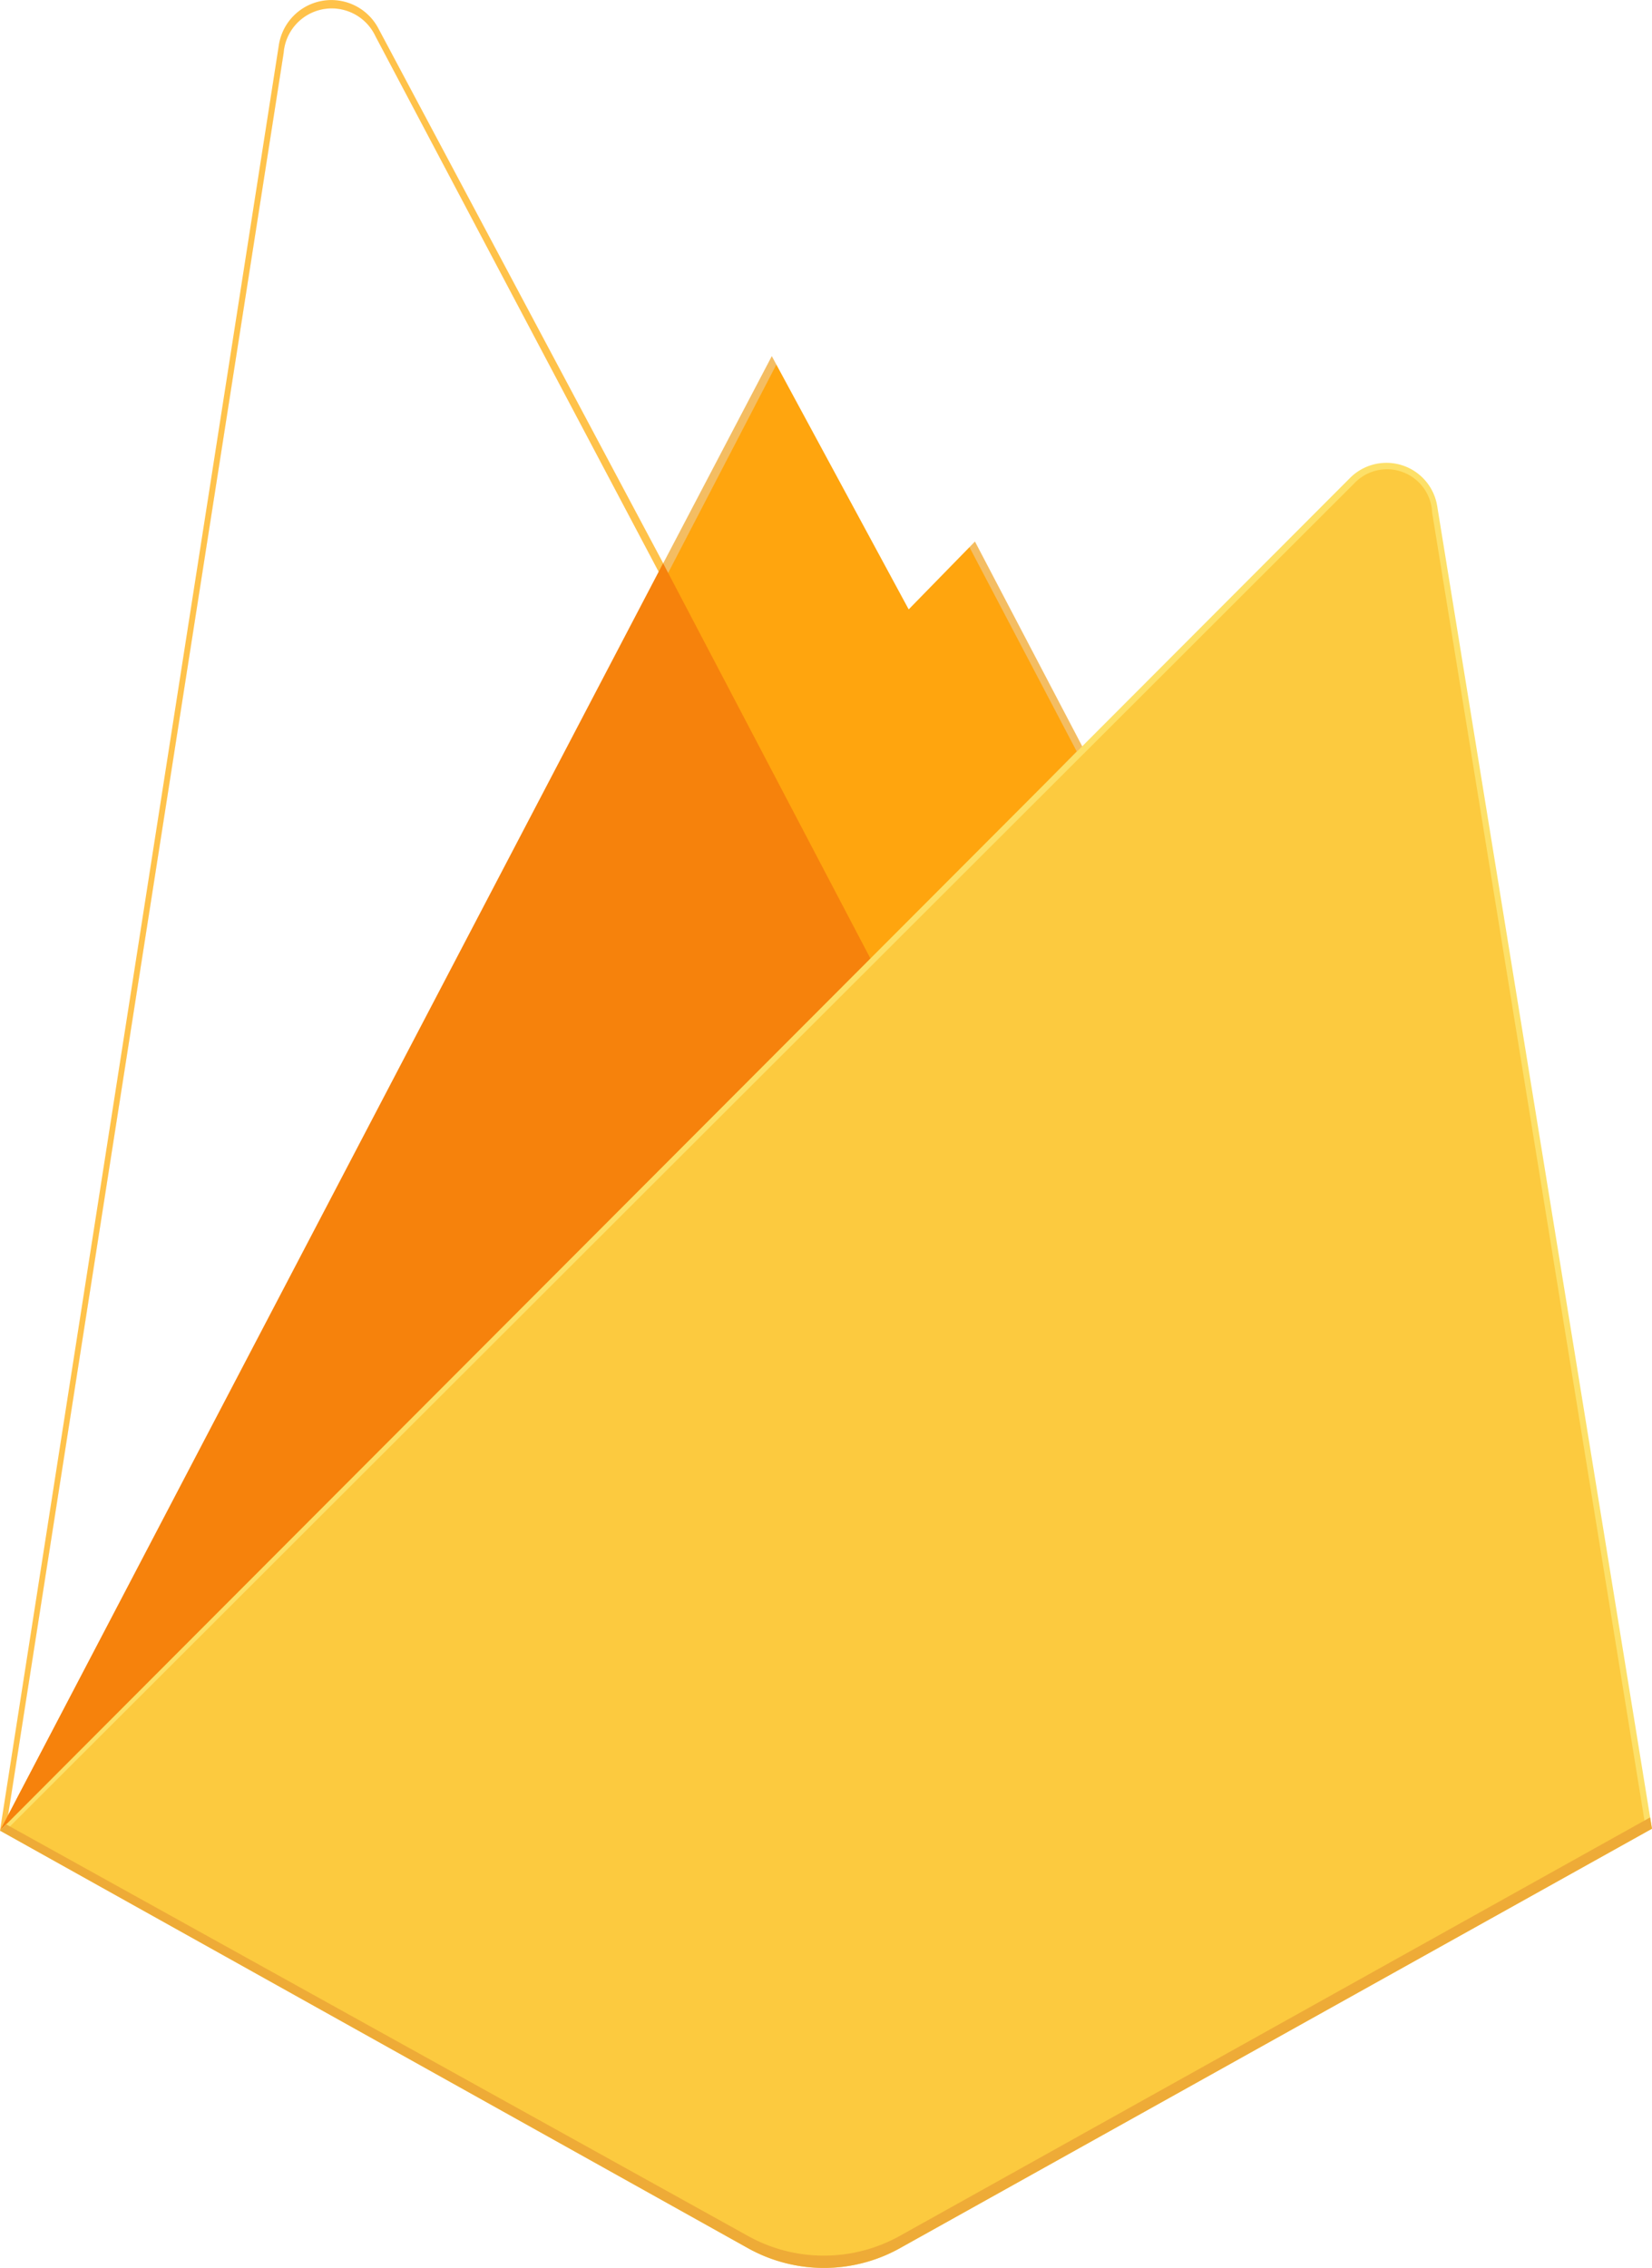 <svg xmlns="http://www.w3.org/2000/svg" xmlns:xlink="http://www.w3.org/1999/xlink" width="41.967" height="57.612" viewBox="0 0 41.967 57.612">
  <defs>
    <filter id="Path_381">
      <feOffset input="SourceAlpha"/>
      <feGaussianBlur stdDeviation="17.5" result="blur"/>
      <feFlood flood-opacity="0.059" result="color"/>
      <feComposite operator="out" in="SourceGraphic" in2="blur"/>
      <feComposite operator="in" in="color"/>
      <feComposite operator="in" in2="SourceGraphic"/>
    </filter>
    <filter id="Path_384">
      <feOffset dx="1" dy="-9" input="SourceAlpha"/>
      <feGaussianBlur stdDeviation="3.5" result="blur-2"/>
      <feFlood flood-opacity="0.09" result="color-2"/>
      <feComposite operator="out" in="SourceGraphic" in2="blur-2"/>
      <feComposite operator="in" in="color-2"/>
      <feComposite operator="in" in2="SourceGraphic"/>
    </filter>
  </defs>
  <g id="firebase-1" transform="translate(0 0)">
    <path id="Path_379" data-name="Path 379" d="M0,46.5l.349-.488,16.5-31.305.035-.331L9.609.716a1.35,1.35,0,0,0-2.525.426Z" transform="translate(0 0)" fill="#ffc24a"/>
    <path id="Path_380" data-name="Path 380" d="M1.253,47.217l.264-.514L17.842,15.726,10.588,2.009a1.226,1.226,0,0,0-2.332.424Z" transform="translate(-1.047 -1.087)" fill="#ffa712"/>
    <g transform="matrix(1, 0, 0, 1, 0, 0)" filter="url(#Path_381)">
      <path id="Path_381-2" data-name="Path 381" d="M1.253,47.217l.264-.514L17.842,15.726,10.588,2.009a1.226,1.226,0,0,0-2.332.424Z" transform="translate(-1.05 -1.09)" fill="#fff"/>
    </g>
    <path id="Path_382" data-name="Path 382" d="M107.774,65.847,113.19,60.3l-5.417-10.341a1.4,1.4,0,0,0-2.459,0L102.42,55.48v.47l5.354,9.9Z" transform="translate(-85.59 -41.137)" fill="#f4bd62"/>
    <path id="Path_383" data-name="Path 383" d="M107.944,66.68l5.265-5.392-5.265-10.025a1.213,1.213,0,0,0-2.209-.1l-2.909,5.6-.087.287Z" transform="translate(-85.857 -42.201)" fill="#ffa50e"/>
    <g transform="matrix(1, 0, 0, 1, 0, 0)" filter="url(#Path_384)">
      <path id="Path_384-2" data-name="Path 384" d="M107.944,66.68l5.265-5.392-5.265-10.025a1.213,1.213,0,0,0-2.209-.1l-2.909,5.6-.087.287Z" transform="translate(-85.86 -42.2)" fill="#fff"/>
    </g>
    <path id="Path_385" data-name="Path 385" d="M0,119.294l.158-.159.574-.233L21.844,97.869l.268-.728L16.845,87.1Z" transform="translate(0 -72.792)" fill="#f6820c"/>
    <path id="Path_386" data-name="Path 386" d="M22.86,116.884l19.106-10.656-5.456-33.6a1.306,1.306,0,0,0-2.213-.713L0,106.277l19,10.606a3.964,3.964,0,0,0,3.864,0" transform="translate(0 -59.775)" fill="#fde068"/>
    <path id="Path_387" data-name="Path 387" d="M42.873,106.954,37.459,73.607a1.147,1.147,0,0,0-1.989-.727L1.29,107.026l18.788,10.5a3.934,3.934,0,0,0,3.834,0l18.961-10.575Z" transform="translate(-1.078 -60.59)" fill="#fcca3f"/>
    <path id="Path_388" data-name="Path 388" d="M22.861,291.582a3.964,3.964,0,0,1-3.863,0L.154,281.127,0,281.288l19,10.606a3.964,3.964,0,0,0,3.864,0L41.967,281.24l-.047-.288-19.059,10.63Z" transform="translate(-0.001 -234.786)" fill="#eeab37"/>
  </g>
</svg>
